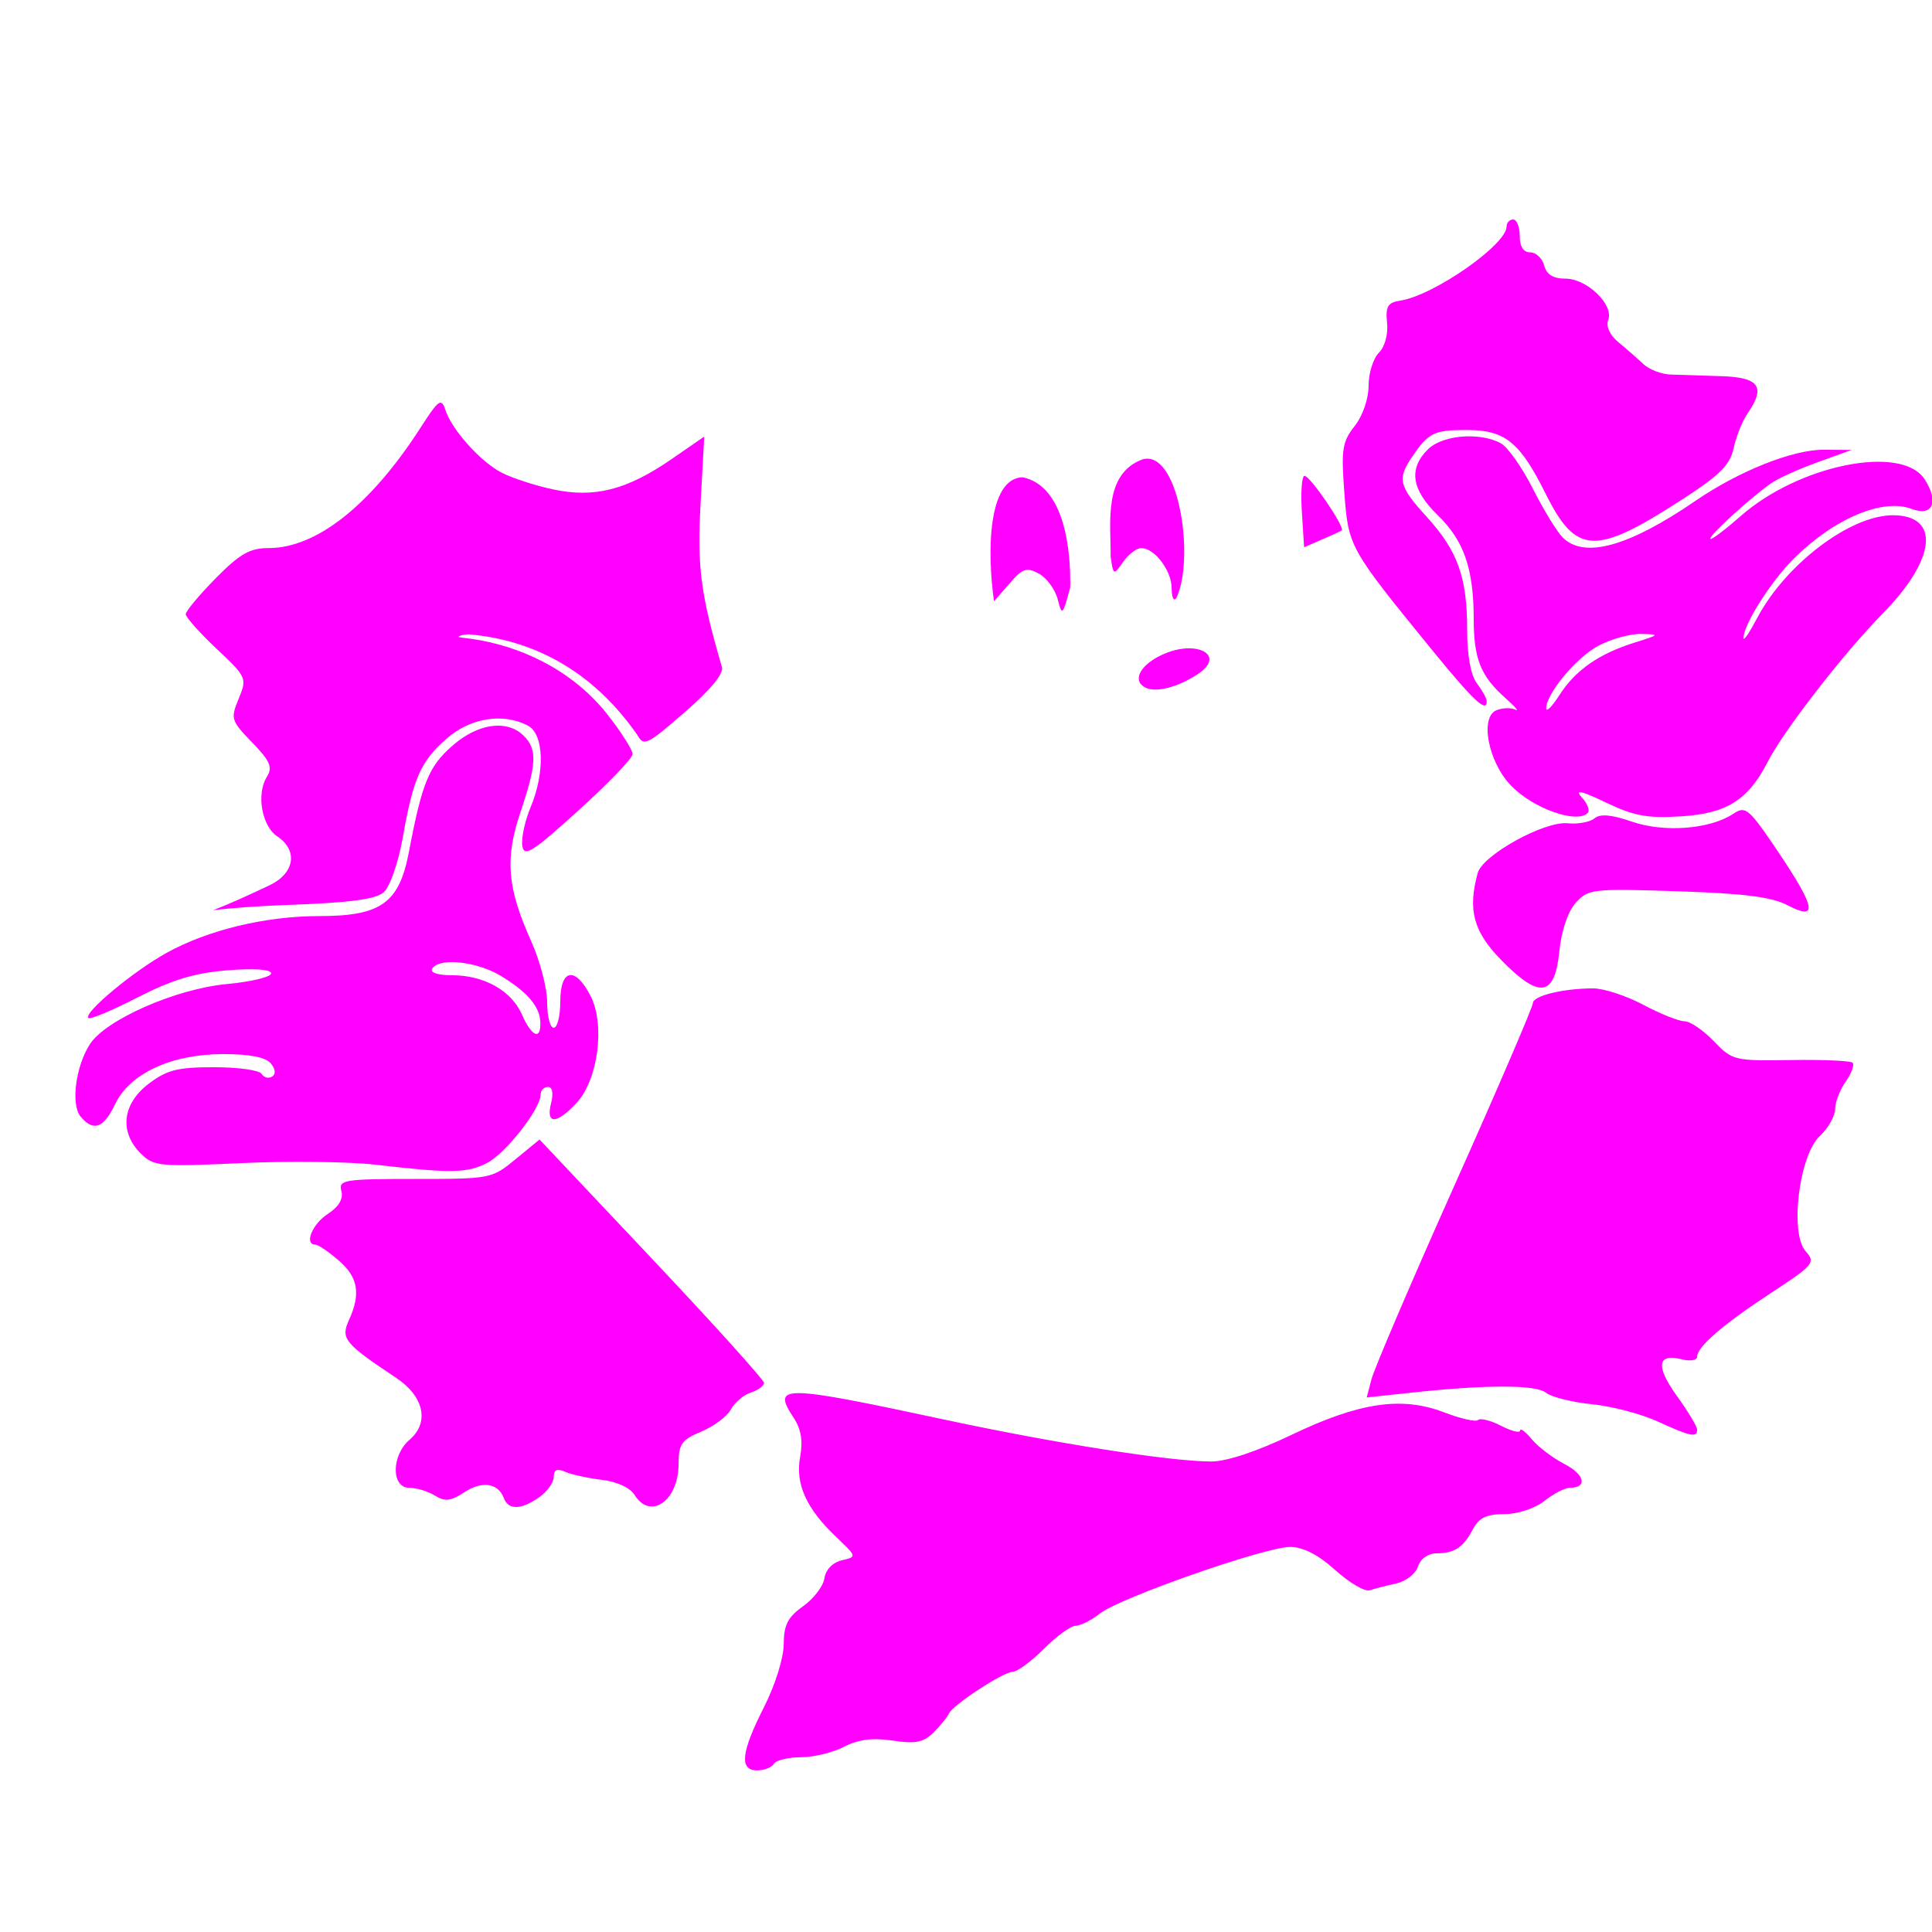 <?xml version="1.0" encoding="UTF-8" standalone="no"?>
<!-- Created with Inkscape (http://www.inkscape.org/) -->

<svg
   xmlns:dc="http://purl.org/dc/elements/1.1/"
   xmlns:cc="http://creativecommons.org/ns#"
   xmlns:rdf="http://www.w3.org/1999/02/22-rdf-syntax-ns#"
   xmlns:svg="http://www.w3.org/2000/svg"
   xmlns="http://www.w3.org/2000/svg"
   xmlns:sodipodi="http://sodipodi.sourceforge.net/DTD/sodipodi-0.dtd"
   xmlns:inkscape="http://www.inkscape.org/namespaces/inkscape"
   id="svg2816"
   version="1.1"
   inkscape:version="0.47 r22583"
   width="294"
   height="294"
   sodipodi:docname="MickeyBreakThru.svg">
  <defs
     id="defs2820">
    <inkscape:perspective
       sodipodi:type="inkscape:persp3d"
       inkscape:vp_x="0 : 0.5 : 1"
       inkscape:vp_y="0 : 1000 : 0"
       inkscape:vp_z="1 : 0.5 : 1"
       inkscape:persp3d-origin="0.5 : 0.33333333 : 1"
       id="perspective2824" />
    <inkscape:perspective
       id="perspective3179"
       inkscape:persp3d-origin="0.5 : 0.33333333 : 1"
       inkscape:vp_z="1 : 0.5 : 1"
       inkscape:vp_y="0 : 1000 : 0"
       inkscape:vp_x="0 : 0.5 : 1"
       sodipodi:type="inkscape:persp3d" />
    <inkscape:perspective
       id="perspective3230"
       inkscape:persp3d-origin="0.5 : 0.33333333 : 1"
       inkscape:vp_z="1 : 0.5 : 1"
       inkscape:vp_y="0 : 1000 : 0"
       inkscape:vp_x="0 : 0.5 : 1"
       sodipodi:type="inkscape:persp3d" />
    <inkscape:perspective
       id="perspective3230-4"
       inkscape:persp3d-origin="0.5 : 0.33333333 : 1"
       inkscape:vp_z="1 : 0.5 : 1"
       inkscape:vp_y="0 : 1000 : 0"
       inkscape:vp_x="0 : 0.5 : 1"
       sodipodi:type="inkscape:persp3d" />
    <inkscape:perspective
       id="perspective3261"
       inkscape:persp3d-origin="0.5 : 0.33333333 : 1"
       inkscape:vp_z="1 : 0.5 : 1"
       inkscape:vp_y="0 : 1000 : 0"
       inkscape:vp_x="0 : 0.5 : 1"
       sodipodi:type="inkscape:persp3d" />
    <inkscape:perspective
       id="perspective3431"
       inkscape:persp3d-origin="0.5 : 0.33333333 : 1"
       inkscape:vp_z="1 : 0.5 : 1"
       inkscape:vp_y="0 : 1000 : 0"
       inkscape:vp_x="0 : 0.5 : 1"
       sodipodi:type="inkscape:persp3d" />
  </defs>
  <sodipodi:namedview
     pagecolor="#ffffff"
     bordercolor="#666666"
     borderopacity="1"
     objecttolerance="10"
     gridtolerance="10"
     guidetolerance="10"
     inkscape:pageopacity="0"
     inkscape:pageshadow="2"
     inkscape:window-width="1280"
     inkscape:window-height="747"
     id="namedview2818"
     showgrid="false"
     inkscape:zoom="0.41666667"
     inkscape:cx="778.27809"
     inkscape:cy="261.73212"
     inkscape:window-x="-4"
     inkscape:window-y="-4"
     inkscape:window-maximized="1"
     inkscape:current-layer="svg2816" />
  <path
     style="fill:#000000"
     d="m -198.853,15.881 c -6.52,0.15 -13.54,1.743 -17.688,10.812 -4.395,10.14 -2.573,24.482 6.094,32 2.12,1.485 2.025,1.56 -2.75,1.594 -20.7,-2.495 -31.034,5.927 -38.594,14.281 2.756,-5.382 -0.308,-19.638 -5.156,-24.031 -23.807,-25.279 -56.853,7.321 -47.344,35.781 0.431,0.983 -0.418,3.031 -2.281,5.5 -10.35,13.711 -14.775,17.21 -23.531,18.594 -4.237,0.67 -5.652,1.522 -9.281,5.531 -2.357,2.604 -4.312,5.459 -4.312,6.375 0,0.916 2.102,3.614 4.656,5.969 3.973,3.662 4.479,4.526 3.5,6.094 -1.788,2.862 -1.389,4.511 2.031,8.406 2.068,2.356 2.789,3.863 2.062,4.312 -1.856,1.147 -1.144,7.477 1.062,9.406 1.101,0.963 2.364,1.75 2.812,1.75 0.449,0 0.583,0.652 0.281,1.438 -0.301,0.785 -2.762,2.214 -5.469,3.188 -2.667,0.959 -7.271,4.236 -7.406,4.812 -1.734,0.615 -3.286,1.75 -4.938,2.594 -1.615,0.802 -5.139,3.494 -7.812,5.969 -3.838,3.554 -4.985,5.341 -5.406,8.5 -0.294,2.2 -1.023,5.007 -1.625,6.25 -0.731,1.509 -0.773,3.502 -0.156,6 0.799,3.235 1.348,3.796 4.094,4.062 2.236,0.217 3.963,1.326 5.812,3.75 l 2.625,3.438 12.844,0 c 10.19,0 12.941,0.276 13.375,1.406 0.317,0.826 -0.461,2.104 -1.875,3.031 -3.501,2.294 -3.03,4.89 1.625,8.875 4.019,3.44 4.062,3.538 2.562,6.438 -2.201,4.257 -1.189,6.319 5,10.094 6.563,4.003 7.315,5.498 4.406,8.594 -1.644,1.749 -2.113,3.292 -1.875,6.188 0.268,3.26 0.703,3.936 2.812,4.219 1.375,0.184 2.946,0.747 3.469,1.25 1.475,1.421 4.719,1.063 6.688,-0.719 1.643,-1.487 1.888,-1.487 3.375,0 2.355,2.355 6.225,1.994 9.094,-0.875 1.984,-1.984 2.886,-2.297 4.375,-1.5 1.035,0.554 2.93,1 4.219,1 1.289,0 3.121,0.9 4.062,2 0.942,1.1 2.103,2 2.562,2 1.788,0 4.957,-4.682 5.594,-8.25 0.435,-2.437 1.209,-3.75 2.219,-3.75 0.854,0 2.75,-1.302 4.219,-2.875 1.469,-1.573 3.567,-3.127 4.656,-3.469 2.619,-0.823 4.469,3.113 4.469,9.469 0,3.862 0.659,5.549 3.531,9.312 2.816,3.69 3.213,4.722 2,5.188 -0.832,0.319 -1.531,1.413 -1.531,2.438 0,1.025 -1.29,2.828 -2.875,4 -2.195,1.623 -3.002,3.155 -3.375,6.469 -0.27,2.393 -1.873,7.276 -3.594,10.844 -3.631,7.528 -3.751,8.166 -1.406,9.531 2.47,1.438 3.818,1.332 5.312,-0.469 0.833,-1.004 2.14,-1.349 3.656,-0.969 1.33,0.334 3.906,-0.128 5.875,-1.062 2.423,-1.15 4.817,-1.504 7.812,-1.094 4.165,0.571 4.534,0.417 10.031,-4.781 3.139,-2.968 7.019,-5.71 8.625,-6.062 1.606,-0.353 3.773,-1.71 4.812,-3.031 1.039,-1.321 4.856,-3.958 8.469,-5.875 8.765,-4.65 27.281,-10.824 30.031,-10 1.176,0.352 3.78,2.208 5.781,4.125 3.089,2.959 3.951,3.335 5.688,2.406 1.125,-0.602 2.927,-1.094 4,-1.094 1.073,0 2.655,-1.1 3.531,-2.438 0.912,-1.391 2.789,-2.568 4.375,-2.75 1.672,-0.192 3.151,-1.177 3.719,-2.469 0.701,-1.597 2.092,-2.276 5.469,-2.656 2.49,-0.281 4.669,-1.007 4.875,-1.625 0.206,-0.618 1.907,-1.748 3.781,-2.531 4.274,-1.786 4.319,-3.569 0.156,-6 -1.788,-1.044 -3.813,-2.719 -4.531,-3.719 -0.719,-0.999 -2.376,-1.812 -3.688,-1.812 -1.311,0 -2.691,-0.45 -3.031,-1 -0.34,-0.55 -1.915,-1 -3.5,-1 -3.128,0 -5.248,-1.948 -2.281,-2.094 4.893,-0.24 11.891,0.366 12.781,1.094 0.55,0.449 3.608,1.139 6.781,1.531 3.173,0.393 7.438,1.558 9.469,2.594 4.04,2.06 7.791,2.427 8.75,0.875 0.337,-0.545 -0.758,-2.996 -2.438,-5.438 -3.341,-4.857 -3.907,-6.503 -1.531,-4.531 1.29,1.07 2.084,0.62 4.969,-2.75 1.881,-2.198 6.366,-5.902 9.969,-8.25 6.861,-4.47 7.382,-5.344 5.062,-8.406 -0.78,-1.03 -1.225,-3.055 -1,-4.5 0.225,-1.445 0.652,-4.281 0.969,-6.312 0.387,-2.477 1.245,-3.894 2.562,-4.312 1.281,-0.406 1.938,-1.548 1.938,-3.219 0,-1.411 0.977,-4.123 2.156,-6.031 2.949,-4.771 1.507,-5.504 -9.188,-4.781 -8.514,0.575 -8.554,0.572 -11.437,-2.438 -1.592,-1.661 -3.647,-3.031 -4.562,-3.031 -0.915,0 -3.639,-1.055 -6.062,-2.344 -2.424,-1.289 -6.103,-2.677 -8.156,-3.062 -4.735,-0.888 -5.812,-4.07 -3.031,-8.844 1.765,-3.03 2.34,-3.28 7.781,-3.562 8.232,-0.428 22.351,1.455 25.281,3.375 1.699,1.113 2.783,1.31 3.5,0.594 1.347,-1.347 -0.395,-5.606 -4.875,-11.906 -4.076,-5.734 -4.21,-7.995 -0.75,-13.531 4.442,-7.108 15.048,-20.292 17.75,-22.062 3.495,-2.29 5.223,-6.069 6,-13.188 0.853,-7.817 -0.168,-9.108 -8.938,-11.5 -7.221,-1.97 -11.189,-1.829 -17.219,0.688 -2.088,0.872 -3.25,0.99 -3.25,0.312 0,-2.24 4.564,-10.918 5.75,-10.938 0.688,-0.011 1.25,-0.481 1.25,-1.031 0,-0.566 -2.927,-1.023 -6.75,-1.031 -3.712,-0.008 -7.381,-0.427 -8.188,-0.938 -0.936,-0.592 -1.968,-0.514 -2.812,0.188 -1.012,0.84 -2.138,0.312 -4.781,-2.25 -1.902,-1.844 -3.469,-4.25 -3.469,-5.344 0,-2.963 -3.912,-6.625 -7.094,-6.625 -1.88,0 -2.974,-0.637 -3.406,-2 -0.349,-1.1 -1.275,-2 -2.062,-2 -0.861,0 -1.438,-0.997 -1.438,-2.5 0,-3.51 -1.629,-3.131 -6.062,1.438 -4.183,4.31 -8.774,7.039 -13.438,8 -2.614,0.539 -3.039,1.121 -3.312,4.406 -0.173,2.074 -0.892,4 -1.625,4.281 -0.904,0.347 -1.195,1.688 -0.875,4.188 0.365,2.848 -0.099,4.448 -2.031,7.031 -1.989,2.659 -2.375,4.083 -1.906,6.969 l 0.594,3.594 -3.094,-2.438 c -2.01,-1.592 -3.152,-3.404 -3.188,-5.094 -1.91,-9.177 -6.115,-21.001 -16,-26.625 17.931,-0.358 28.749,-14.342 23,-31.406 -6.439,-12.468 -18.451,-21.95 -30.469,-22.219 -0.901,-0.02 -1.819,-0.021 -2.75,0 z m 33.469,95.219 c 1.341,3.711 4.305,7.459 12.312,17.281 3.812,4.676 6.658,7.786 8.625,9.406 -0.242,0.656 -0.21,2.709 -0.194,3.475 -8.304,7.213 -16.608,8.958 -24.913,12.963 0.464,-3.307 -7.163,-1.029 -10.113,-0.469 7.732,-5.953 13.875,-17.031 13.875,-25.531 0,-4.232 -2.179,-8.211 -5.344,-10.594 l 0.294,-4.312 c 0.752,-0.271 4.443,-2.002 5.456,-2.219 z m -93.562,21.175 c 0.151,14.35 11.919,25.561 26.469,27.981 0.349,0.46 0.582,0.724 0.969,1.25 -0.727,1.448 -1.25,3.061 -1.688,4.719 l -6.312,1.375 c -4.714,1.063 -8.651,3.599 -12.406,6.125 -2.13,1.709 -7.211,5.383 -11.095,6.839 -2.613,0.234 -2.38,0.566 -2.205,2.268 -4.316,-0.006 -8.505,0.368 -13.588,-1.938 -1.814,-3.143 -2.537,-7.443 -7.862,-4.575 -0.436,-1.616 -0.883,-3.305 -1.531,-4.75 -2,-4.456 -2.869,-7.608 -2.969,-10.688 0.983,-0.53 1.992,-1.139 3.406,-2.281 9.764,-8.591 19.345,-17.411 28.812,-26.325 z m 111.706,29.594 c -1.446,7.924 2.47,13.76 8.95,17.95 l -26.25,61.969 c -2.975,0.817 -6.189,2.044 -9.875,3.812 -4.73,2.27 -9.005,3.579 -10.812,3.75 3.022,-5.157 3.997,-7.348 3.656,-22.719 1.339,-0.324 2.678,-0.652 3.844,-1 0.766,-0.229 1.308,-1.049 1.219,-1.844 -0.629,-5.488 -1.131,-20.156 -5.938,-35.906 13.464,0.239 19.264,-7.175 22.369,-18.656 4.083,-1.982 8.702,-4.822 12.838,-7.356 z m -132.312,32.569 c 2.481,1.041 4.741,1.446 7.506,1.762 0.971,15.297 6.408,20.063 16.569,11.838 -0.94,1.698 -1.896,3.241 -1.656,5.125 0.402,0.728 0.872,1.418 1.344,2.094 -0.819,2.399 -1.792,5.172 -2.125,6.156 -0.93,2.754 -1.725,5.821 -1.938,8.812 -2.879,-3.171 -5.995,-6.594 -10,-10.844 l -0.062,-0.062 -16.781,-19.125 c 3.578,0.577 5.534,-2.911 7.144,-5.756 z"
     id="path3196"
     sodipodi:nodetypes="cccccccssssssssssssccssssscccsssssssssssssssssssssssssssssssssssssssssssssssssssssssssssssssssssssssssssssssssssssssssssssssssssccccccsccsccccscccccccccccccsccccccsccssccccccccsccccc" />
  <path
     style="fill:#0000ff"
     d="m 165.172,461.567 c 0.166,-0.202 2.632,1.067 5.469,2.812 14.838,9.13 29.739,10.885 57.188,6.719 l 8.75,-1.344 0,6.156 c 0,6.861 -1.915,14.36 -4,16.344 -19.116,-0.699 -37.294,-6.96 -56,-9.938 -6.73,-0.932 -7.834,-1.409 -10.75,-4.625 -3.504,-3.865 -3.987,-6.74 -2.094,-12.344 0.632,-1.87 1.272,-3.58 1.438,-3.781 z"
     id="path2902" />
  <path
     style="fill:#000000"
     d="m -229.353,403.426 c -0.205,0.075 -0.314,0.584 -0.281,1.375 0.048,1.165 0.275,1.423 0.594,0.625 0.289,-0.722 0.239,-1.605 -0.094,-1.938 -0.083,-0.083 -0.151,-0.088 -0.219,-0.062 z"
     id="path2882" />
  <path
     id="path3206"
     style="fill:#ffccaa"
     d="m -315.175,466.206 c -4.974,1.449 -5.832,7.272 -6,11.844 0.32,5.806 1.138,12.323 6,15.312 1.997,0.803 2.183,0.779 4.5,-0.844 2.183,-1.529 4.331,-7.198 4.156,-10.969 -1.209,-6.464 -2.5,-14.36 -8.656,-15.344 z m 16.5,-1.875 c -5.72,5.25 -3.517,12.864 -3.594,15 -0.108,1.537 0.731,4.577 1.781,6.75 1.141,2.362 1.466,3.969 0.812,3.969 -2.632,0 -9.556,4.271 -11.75,7.25 l -2.406,3.25 3.469,-2.906 c 3.671,-3.082 8.839,-5.594 11.5,-5.594 1.166,0 0.623,1.16 -1.969,4.188 -3.935,4.597 -4.905,10.479 -2.094,12.812 6.693,4.429 15.891,1.058 19.5,-2.344 0,0.332 -0.884,2.07 -2,3.875 -2.541,4.112 -10.033,8.954 -16.219,10.5 -6.45,1.612 -15.941,-0.081 -21.188,-3.781 -5.162,-3.642 -11.17,-12.251 -9.375,-13.438 0.999,-0.661 0.848,-1.196 -0.656,-2.344 -2.301,-1.755 -9.137,-1.962 -10.156,-0.312 -0.506,0.819 0.158,0.981 2.25,0.562 3.827,-0.765 4.659,-0.135 7.062,5.281 1.098,2.475 2.938,5.349 4.094,6.375 1.156,1.026 3.305,4.937 4.75,8.719 2.461,6.44 4.906,9.364 9.438,11.219 2.286,0.936 8.901,0.039 10.719,-1.469 0.889,-0.737 2.186,-2.744 2.906,-4.469 0.876,-2.097 3.109,-4.15 6.719,-6.188 6.792,-3.833 12.135,-10.019 13.562,-15.688 5.611,-7.503 5.87,-16.522 -6.375,-16.25 -4.052,0.457 -4.251,0.384 -3.469,-1.312 1.346,-3.397 2.121,-7.078 1.625,-10.719 -1.011,-6.731 -2.611,-16.533 -8.938,-12.938 z M -319.55,450.863 c -3.176,0.193 -6.875,2.602 -6.875,5.438 0,0.569 1.156,-0.201 2.562,-1.719 2.116,-2.284 3.103,-2.648 5.719,-2.125 2.372,0.474 2.89,0.327 2.031,-0.531 -0.708,-0.708 -1.715,-1.024 -2.812,-1.062 -0.206,-0.007 -0.413,-0.013 -0.625,0 z m 17.938,-2.469 c -1.981,0.057 -3.812,1.06 -3.812,2.969 0,0.702 0.437,0.657 1.219,-0.125 1.802,-1.802 4.626,-1.451 6,0.75 1.498,2.398 2.202,1.927 1.312,-0.875 -0.6,-1.892 -2.738,-2.776 -4.719,-2.719 z m -12.906,-6.75 c 3.483,3.957 4.094,4.351 4.094,2.5 0.674,-10.918 9.422,-13.354 18.062,-5.438 7.894,7.132 11.236,16.117 12.469,33.438 l 0.688,9.594 3.625,0.906 c 4.557,1.137 8.156,6.208 8.156,11.438 0,7.992 -6.064,19.087 -13.531,24.781 -5.553,4.235 -14.486,7.766 -15.5,6.125 -0.823,-1.332 -1.433,-0.504 -2.281,3.062 -0.328,1.378 -2.348,4.211 -4.5,6.312 -9.776,9.749 -19.146,3.447 -26.25,-5.562 -3.805,-5.372 -7.674,-10.351 -4.094,-3.844 0.896,1.628 -10.406,-2.957 -15.594,-7.5 -10.547,-7.812 -11.993,-25.102 3.688,-25.406 l 6.094,0 -3.469,-5.25 c -9.91,-15.718 -11.87,-49.498 12.219,-53.719 6.671,-0.403 11.768,4.137 16.125,8.562 z"
     sodipodi:nodetypes="cccsccccsscccssccssssssssssssssccccccsssssccsssscccccccssssccscccccc" />
  <path
     style="fill:#d40000"
     d="m 13.781,442.719 c -1.269,-0.011 -4.249,1.022 -9.438,3.094 -5.861,2.34 -11.54,4.556 -12.625,4.906 -1.221,0.395 -1.551,0.913 -0.875,1.344 1.394,0.889 5.865,9.826 6.75,13.5 l 0.688,2.812 c -9.563,-4.093 -14.807,-0.918 -19.094,3.875 7.528,-9.519 13.686,-5.934 16.956,-6.1 -0.557,-3.69 -2.591,-8.879 -6.987,-12.869 -8.003,5.912 -11.587,14.934 -14.062,24.094 -1.797,-11.239 -12.588,-18.276 -21.812,-23.812 -3.553,6.659 -2.083,15.287 -0.875,17.531 l 3.156,-1.906 c 8.026,-4.596 14.066,-0.343 18,6.812 l -2.312,-2.094 c -4.909,-4.435 -8.837,-5.321 -13.531,-3.094 -1.97,0.935 -4.189,2.556 -4.938,3.625 -1.994,2.847 -2.735,0.915 -3.344,-8.844 l -0.531,-8.438 -3.094,0.656 c -8.909,2.009 -15.144,9.703 -23.688,12.438 -1.552,0 -1.555,0.342 -0.188,4.25 1.201,3.433 1.8,11.541 1.531,17.281 l -0.781,-6.969 -5.125,0.438 -3.625,0 0.594,3.75 c 0.138,5.675 3.704,14.21 10.469,9.406 3.261,-1.854 9.413,-6.555 14.469,-11.188 3.618,-3.315 6.841,-5.604 7.156,-5.094 0.315,0.51 -3.487,4.746 -8.438,9.406 -4.95,4.66 -9,9.165 -9,10 12.162,22.026 58.949,17.083 77.656,11.5 -0.69,-6.017 -1.039,-21.471 -6.437,-37.781 6.364,-0.004 12.242,-0.151 17.094,-4.781 1.735,-1.917 5.807,-10.475 5.25,-11.031 -0.024,-0.024 -0.096,-0.013 -0.188,0 -0.641,0.091 -2.849,1.048 -5.344,2.312 -3.725,1.887 -6.204,2.461 -5.781,3.562 0.215,0.559 0.472,3.499 -0.094,5.406 -2.264,-5.584 -1.317,-20.947 1.656,-24.812 1.617,-2.102 2.05,-3.177 0.781,-3.188 z m -45.656,5.5 c -1.072,-0.028 -1.944,0.26 -2.344,0.906 -0.3,0.485 0.368,2.06 1.5,3.5 2.058,2.616 6.513,3.47 10.344,2 0.87,-0.334 1.562,-1.234 1.562,-2 0,-1.578 -1.563,-1.853 -2.438,-0.438 -0.318,0.514 -1.692,-0.161 -3.031,-1.5 -1.5,-1.5 -3.808,-2.422 -5.594,-2.469 z"
     id="path3080"
     sodipodi:nodetypes="cssscccccccccccssccccsccccccsssccccsssscsccssssssc" />
  <path
     style="fill:#ff00ff"
     d="m 230.262,33.406 c -0.55,0 -1,0.481 -1,1.062 0,2.772 -11.091,10.502 -16.188,11.281 -1.89,0.289 -2.257,0.885 -2,3.375 0.182,1.767 -0.336,3.648 -1.25,4.562 -0.859,0.859 -1.562,3.11 -1.562,5 0,1.996 -0.883,4.577 -2.125,6.156 -1.891,2.404 -2.06,3.584 -1.562,10.156 0.623,8.242 0.705,8.403 13.344,23.906 6.312,7.742 8.395,9.706 8.312,7.75 -0.018,-0.412 -0.693,-1.62 -1.5,-2.688 -0.922,-1.219 -1.469,-4.226 -1.469,-8.094 0,-7.992 -1.405,-11.999 -6.125,-17.188 -4.321,-4.75 -4.563,-5.796 -2.156,-9.312 2.421,-3.538 3.249,-3.945 8.281,-3.938 5.754,0.009 8.021,1.823 11.938,9.688 4.646,9.329 7.535,9.455 20.75,0.906 5.791,-3.747 7.302,-5.244 7.875,-7.875 0.389,-1.789 1.339,-4.134 2.094,-5.219 2.82,-4.053 1.797,-5.506 -3.906,-5.688 -2.888,-0.092 -6.374,-0.205 -7.781,-0.25 -1.408,-0.045 -3.288,-0.769 -4.156,-1.594 -0.869,-0.825 -2.574,-2.316 -3.781,-3.312 -1.342,-1.107 -1.936,-2.432 -1.562,-3.406 0.881,-2.297 -3.241,-6.281 -6.5,-6.281 -1.868,0 -2.889,-0.621 -3.25,-2 -0.288,-1.1 -1.249,-2 -2.125,-2 -1.033,0 -1.594,-0.879 -1.594,-2.5 0,-1.375 -0.45,-2.5 -1,-2.5 z m -163.25,27.875 c -0.519,0.028 -1.321,1.177 -3.062,3.875 -7.611,11.791 -15.803,18.25 -23.094,18.25 -2.829,0 -4.349,0.859 -8.031,4.594 -2.501,2.536 -4.562,5.01 -4.562,5.469 0,0.458 2.115,2.819 4.688,5.25 4.589,4.336 4.671,4.464 3.375,7.594 -1.261,3.045 -1.183,3.34 2.031,6.656 2.773,2.861 3.162,3.789 2.25,5.25 -1.628,2.606 -0.773,7.487 1.594,9.062 3.196,2.127 2.637,5.629 -1.188,7.438 -2.708,1.281 -6.215,2.912 -8.594,3.781 2.725,-0.31 6.687,-0.623 11.094,-0.781 9.834,-0.352 13.685,-0.866 14.906,-1.969 0.907,-0.819 2.196,-4.479 2.844,-8.156 1.621,-9.198 2.736,-11.718 6.688,-15.188 3.618,-3.177 8.648,-3.98 12.406,-1.969 2.427,1.299 2.601,7.11 0.375,12.438 -0.856,2.048 -1.418,4.66 -1.25,5.812 0.263,1.8 1.448,1.056 8.531,-5.344 4.534,-4.096 8.246,-7.956 8.25,-8.594 0.004,-0.638 -1.791,-3.455 -4,-6.25 -5.433,-6.73 -13.293,-10.255 -20.5,-11.281 -1.633,-0.236 -2.427,-0.195 -1.75,-0.469 0.339,-0.137 0.831,-0.212 1.375,-0.219 10.757,0.932 19.405,6.384 25.594,15.312 0.989,1.767 1.509,1.501 7.187,-3.438 3.956,-3.441 5.986,-5.883 5.688,-6.906 -3.239,-11.101 -3.777,-15.15 -3.25,-24.812 l 0.562,-10.25 -5.031,3.469 c -6.779,4.663 -11.696,5.914 -18,4.562 -2.727,-0.585 -6.224,-1.726 -7.781,-2.531 -3.26,-1.686 -7.63,-6.558 -8.594,-9.594 -0.218,-0.688 -0.439,-1.08 -0.75,-1.062 z m 156,5.125 c -2.308,0.098 -4.547,0.797 -5.75,2 -2.956,2.956 -2.454,6.138 1.531,10 3.991,3.869 5.461,8.155 5.469,15.813 0.006,6.052 1.059,8.668 4.844,12.031 1.461,1.298 2.138,2.087 1.5,1.75 -0.638,-0.337 -1.908,-0.297 -2.844,0.062 -2.615,1.003 -1.328,7.832 2.156,11.469 3.322,3.468 10.011,5.864 11.688,4.188 0.368,-0.368 -0.027,-1.406 -0.875,-2.344 -1.15,-1.271 -0.208,-1.099 3.656,0.75 4.27,2.044 6.29,2.426 11.5,2.094 6.904,-0.44 10.144,-2.487 13.125,-8.312 2.421,-4.731 11.521,-16.475 17.531,-22.594 8.083,-8.228 8.756,-14.906 1.5,-14.906 -6.493,0 -16.336,7.466 -20.656,15.656 -1.118,2.119 -2.038,3.497 -2.062,3.062 -0.106,-1.899 4.061,-8.532 7.594,-12.063 6.148,-6.144 13.573,-9.296 17.969,-7.625 3.239,1.231 4.235,-1.072 1.969,-4.531 -3.485,-5.319 -19.105,-2.177 -27.969,5.625 -2.532,2.228 -4.625,3.776 -4.625,3.438 0,-0.653 6.033,-6.153 9.219,-8.406 1.044,-0.738 4.234,-2.189 7.094,-3.219 l 5.188,-1.875 -4.219,-0.031 c -4.674,-0.04 -12.882,3.217 -19.5,7.75 -10.231,7.008 -16.971,8.873 -20.25,5.594 -0.888,-0.888 -2.939,-4.253 -4.562,-7.469 -1.623,-3.216 -3.809,-6.304 -4.875,-6.875 -1.211,-0.648 -2.763,-0.98 -4.344,-1.031 -0.329,-0.011 -0.67,-0.014 -1,0 z m -49.156,3.5 c -6.044,2.241 -4.789,9.787 -4.844,14.844 0.423,2.829 0.444,2.838 1.906,0.75 0.814,-1.162 2.041,-2.094 2.75,-2.094 2.012,0 4.608,3.39 4.625,6.062 0.012,1.93 0.536,2.294 0.969,0.938 2.45,-6.458 -0.052,-22.039 -5.406,-20.5 z m 24.656,2.5 c -0.404,-7.5e-4 -0.593,2.446 -0.406,5.438 l 0.344,5.438 2.656,-1.156 c 1.464,-0.627 2.845,-1.254 3.062,-1.406 0.584,-0.408 -4.793,-8.311 -5.656,-8.312 z m -42.906,0.219 c -5.309,0.19 -5.397,11.404 -4.344,18.875 l 2.344,-2.688 c 1.999,-2.324 2.591,-2.536 4.469,-1.531 1.196,0.64 2.491,2.41 2.875,3.906 0.665,2.59 0.75,2.501 1.906,-1.781 0.104,-5.274 -0.693,-15.429 -7.25,-16.781 z m 94.156,23.844 c 2.868,0.064 2.825,0.114 -1,1.312 -5.468,1.713 -9.022,4.199 -11.438,7.969 -1.115,1.74 -2.022,2.669 -2.031,2.062 -0.034,-2.22 4.579,-7.761 7.969,-9.562 1.916,-1.018 4.841,-1.818 6.5,-1.781 z m -68.688,2.188 c -1.354,-0.026 -3.013,0.337 -4.719,1.219 -3.152,1.63 -4.059,3.968 -1.844,4.844 1.62,0.641 4.655,-0.165 7.562,-2 3.373,-2.129 1.978,-4.006 -1,-4.062 z M 75.48,110.437 c -2.1,0.09 -4.454,1.129 -6.656,3.062 -3.578,3.141 -4.599,5.624 -6.594,16.125 -1.483,7.805 -4.235,9.781 -13.656,9.781 -8.175,0 -16.908,2.105 -23.219,5.594 -5.079,2.808 -12.678,9.134 -11.906,9.906 0.273,0.273 3.643,-1.146 7.5,-3.125 5.232,-2.684 8.69,-3.726 13.656,-4.125 4.096,-0.329 6.656,-0.142 6.656,0.469 0,0.546 -3.038,1.278 -6.75,1.625 -7.717,0.721 -18.365,5.389 -20.812,9.125 -2.18,3.327 -2.948,9.212 -1.438,11.031 1.951,2.351 3.502,1.791 5.25,-1.875 2.236,-4.689 8.588,-7.625 16.469,-7.625 3.998,0 6.446,0.476 7.219,1.406 0.737,0.888 0.804,1.65 0.188,2.031 -0.539,0.333 -1.248,0.121 -1.594,-0.438 -0.345,-0.559 -3.591,-1 -7.219,-1 -5.531,0 -7.165,0.393 -9.969,2.531 -3.992,3.045 -4.467,7.315 -1.219,10.562 1.986,1.986 2.797,2.078 15.25,1.5 7.234,-0.336 16.5,-0.233 20.625,0.25 11.308,1.323 13.854,1.281 16.875,-0.281 2.832,-1.465 8.125,-8.228 8.125,-10.375 0,-0.658 0.515,-1.188 1.125,-1.188 0.683,0 0.855,0.96 0.469,2.5 -0.818,3.257 0.845,3.209 3.906,-0.094 3.263,-3.521 4.347,-11.923 2.094,-16.281 -2.346,-4.536 -4.594,-4.103 -4.594,0.875 0,2.2 -0.45,4 -1,4 -0.55,0 -1,-1.741 -1,-3.875 0,-2.134 -1.08,-6.296 -2.406,-9.25 -3.684,-8.207 -4.055,-12.568 -1.656,-19.688 2.474,-7.343 2.576,-9.549 0.5,-11.625 -1.109,-1.109 -2.586,-1.601 -4.219,-1.531 l 0,-5e-5 z m 189.469,12.844 c -0.384,0.045 -0.76,0.273 -1.25,0.594 -3.552,2.328 -10.474,2.845 -15.375,1.156 -3.106,-1.07 -4.817,-1.223 -5.688,-0.5 -0.685,0.569 -2.522,0.908 -4.062,0.75 -3.565,-0.366 -12.981,4.847 -13.719,7.594 -1.521,5.66 -0.64,8.904 3.656,13.281 5.782,5.892 8.083,5.532 8.781,-1.406 0.317,-3.15 1.293,-6.035 2.5,-7.375 1.895,-2.104 2.546,-2.172 15.469,-1.75 10.097,0.33 14.319,0.854 16.75,2.125 4.666,2.44 4.323,0.416 -1.469,-8.188 -3.346,-4.97 -4.442,-6.415 -5.594,-6.281 z m -196.344,23.125 c 2.272,-0.041 5.379,0.737 7.656,2.125 4.09,2.493 5.925,4.701 5.969,7.125 0.049,2.701 -1.33,2.067 -2.812,-1.281 -1.614,-3.647 -5.767,-5.969 -10.656,-5.969 -2.151,0 -3.368,-0.404 -3,-1 0.397,-0.643 1.48,-0.976 2.844,-1 z m 173.844,4 c -4.541,0 -9.188,1.127 -9.188,2.25 0,0.56 -5.368,13.056 -11.938,27.75 -6.57,14.694 -12.242,27.975 -12.625,29.5 l -0.719,2.75 6.406,-0.688 c 11.657,-1.273 19.314,-1.285 20.875,-0.031 0.825,0.662 3.975,1.448 7,1.75 3.025,0.302 7.525,1.492 10,2.625 5.004,2.291 6,2.495 6,1.25 0,-0.467 -1.362,-2.758 -3.031,-5.062 -3.313,-4.574 -3.07,-6.591 0.656,-5.656 1.315,0.33 2.375,0.164 2.375,-0.375 0,-1.546 3.954,-4.942 11.344,-9.781 6.4,-4.19 6.699,-4.58 5.188,-6.25 -2.489,-2.751 -1.022,-14.648 2.156,-17.594 1.288,-1.194 2.312,-3.042 2.312,-4.094 0,-1.052 0.744,-2.93 1.625,-4.188 0.881,-1.258 1.335,-2.54 1.031,-2.844 -0.303,-0.303 -4.513,-0.484 -9.375,-0.406 -8.612,0.137 -8.926,0.072 -11.75,-2.875 -1.594,-1.664 -3.605,-3.031 -4.469,-3.031 -0.864,0 -3.667,-1.125 -6.25,-2.5 -2.583,-1.375 -6.019,-2.5 -7.625,-2.5 l 0,-5e-5 z m -160.344,23 -3.656,3 c -3.589,2.959 -3.809,3 -15.312,3 -10.84,0 -11.633,0.139 -11.188,1.844 0.316,1.207 -0.402,2.392 -2.094,3.5 -2.367,1.551 -3.601,4.653 -1.844,4.656 0.412,6.7e-4 1.988,1.074 3.5,2.375 2.978,2.561 3.433,5.057 1.594,9.094 -1.282,2.815 -0.731,3.54 7.156,8.781 4.264,2.833 5.133,6.809 2.062,9.438 -2.786,2.385 -2.801,7.312 -0.031,7.312 1.107,0 2.868,0.539 3.906,1.188 1.51,0.943 2.401,0.834 4.438,-0.5 2.722,-1.783 5.144,-1.438 6.031,0.875 0.71,1.851 2.608,1.813 5.375,-0.125 1.222,-0.856 2.219,-2.241 2.219,-3.094 0,-1.103 0.505,-1.328 1.75,-0.781 0.963,0.423 3.467,0.972 5.562,1.219 2.289,0.27 4.291,1.178 5,2.312 2.416,3.869 6.687,0.858 6.687,-4.719 0,-3.025 0.458,-3.679 3.469,-4.938 1.905,-0.796 3.931,-2.311 4.5,-3.375 0.569,-1.064 1.931,-2.213 3.031,-2.562 1.101,-0.349 2,-1.021 2,-1.469 0,-0.448 -7.666,-8.94 -17.062,-18.906 l -17.094,-18.125 z m 39.563,38.594 c -3.041,-0.033 -2.55,1.225 -0.875,3.781 1.109,1.693 1.418,3.51 0.969,5.906 -0.77,4.102 0.915,7.859 5.5,12.219 3.14,2.986 3.148,2.991 0.844,3.531 -1.395,0.327 -2.465,1.431 -2.656,2.75 -0.174,1.204 -1.637,3.101 -3.25,4.25 -2.329,1.658 -2.927,2.858 -2.938,5.781 -0.007,2.084 -1.309,6.228 -3,9.562 -3.51,6.922 -3.788,9.625 -1.031,9.625 1.068,0 2.191,-0.45 2.531,-1 0.34,-0.55 2.205,-1 4.125,-1 1.92,0 4.867,-0.717 6.562,-1.594 2.177,-1.126 4.358,-1.395 7.406,-0.938 3.491,0.524 4.69,0.279 6.25,-1.281 1.061,-1.061 2.075,-2.331 2.281,-2.812 0.557,-1.3 8.296,-6.375 9.719,-6.375 0.676,0 2.825,-1.575 4.75,-3.5 1.925,-1.925 4.08,-3.5 4.812,-3.5 0.733,0 2.407,-0.851 3.719,-1.875 3.097,-2.417 25.134,-10.125 28.938,-10.125 1.948,0 4.26,1.166 6.844,3.5 2.138,1.932 4.499,3.33 5.25,3.094 0.751,-0.236 2.555,-0.709 4.031,-1.031 1.476,-0.322 2.964,-1.464 3.312,-2.562 0.376,-1.185 1.549,-2.022 2.844,-2.031 2.759,-0.019 4.071,-0.887 5.562,-3.719 0.89,-1.69 2.079,-2.25 4.75,-2.25 2.043,0 4.633,-0.851 6.094,-2 1.398,-1.1 3.125,-2 3.844,-2 2.757,0 2.333,-1.999 -0.75,-3.594 -1.773,-0.917 -4.023,-2.612 -5,-3.781 -0.977,-1.169 -1.763,-1.77 -1.781,-1.344 -0.018,0.427 -1.326,0.098 -2.906,-0.719 -1.58,-0.817 -3.168,-1.207 -3.5,-0.875 -0.332,0.332 -2.669,-0.214 -5.219,-1.188 -6.429,-2.455 -12.901,-1.482 -23.219,3.469 -5.166,2.479 -9.826,4.031 -12.125,4.031 -6.231,0 -23.768,-2.758 -40.625,-6.375 -12.462,-2.674 -19.022,-3.998 -22.062,-4.031 z"
     id="path2840"
     sodipodi:nodetypes="csssssssssssssssssssssssssssccsssssssssscsssssssssccsccsscccsssccsssssssssssssssssssssscccssssscccsssccccccsccccsscccssssccsssccssssssssssssssssssssssssssssssssscccsssssssssscccsssscccscccsssssssssssssssssccccssssssssssssssssssssscccscsssssssssssssssssssssssssssssssssssscsc" />
</svg>
